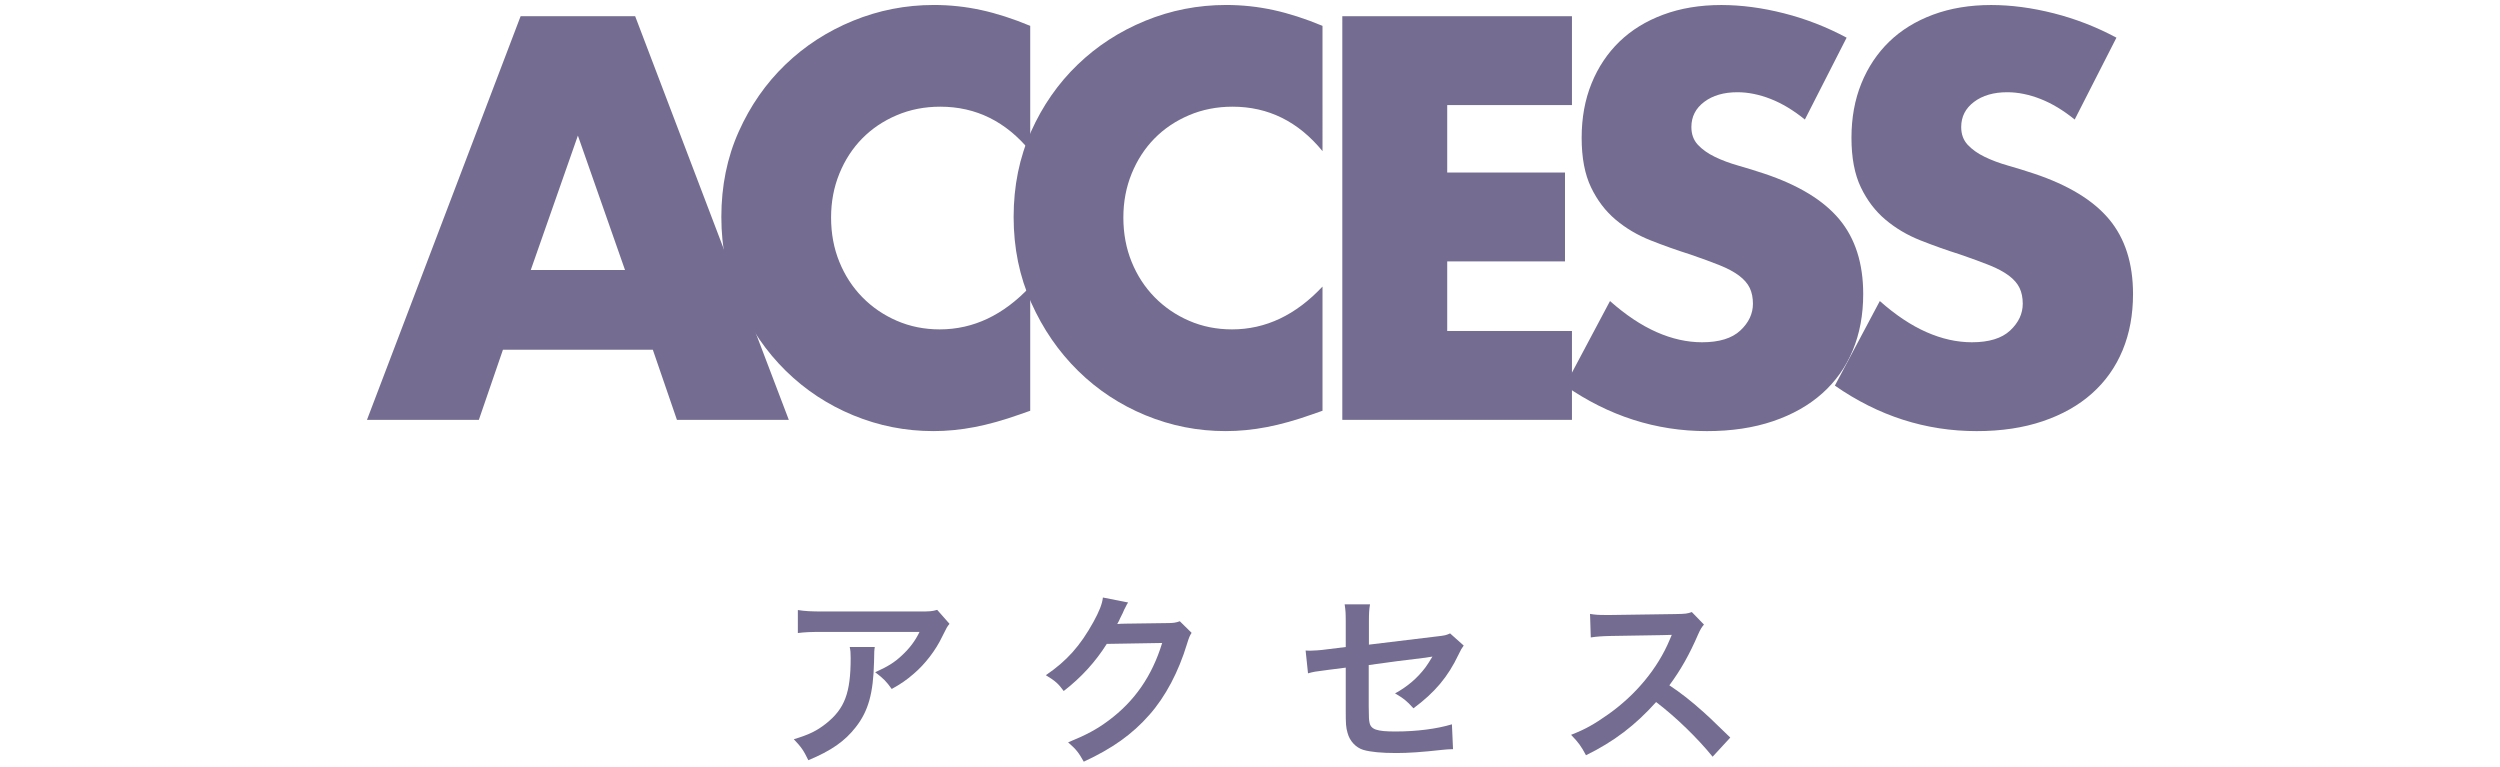 <?xml version="1.0" encoding="utf-8"?>
<!-- Generator: Adobe Illustrator 27.0.0, SVG Export Plug-In . SVG Version: 6.00 Build 0)  -->
<svg version="1.1" id="レイヤー_1" xmlns="http://www.w3.org/2000/svg" xmlns:xlink="http://www.w3.org/1999/xlink" x="0px"
	 y="0px" width="300px" height="92px" viewBox="0 0 300 92" style="enable-background:new 0 0 300 92;" xml:space="preserve">
<style type="text/css">
	.st0{fill:#756D91;}
</style>
<g>
	<g>
		<g>
			<path class="st0" d="M104.974,77.642c-0.066,0.42-0.066,0.442-0.089,1.789
				c-0.089,3.776-0.685,5.897-2.187,7.819c-1.325,1.7-2.937,2.827-5.698,3.976
				c-0.574-1.193-0.862-1.591-1.745-2.519c1.789-0.529,2.783-1.016,3.865-1.877
				c2.253-1.789,2.96-3.689,2.96-7.863c0-0.662-0.022-0.861-0.111-1.325H104.974z M113.941,74.86
				c-0.309,0.376-0.309,0.397-0.883,1.546c-0.773,1.634-2.054,3.291-3.401,4.439
				c-0.883,0.773-1.613,1.259-2.651,1.833c-0.662-0.927-0.993-1.259-1.987-2.01
				c1.48-0.662,2.319-1.17,3.225-2.031c0.906-0.84,1.59-1.745,2.098-2.806H98.745
				c-1.546,0-2.097,0.022-3.003,0.133v-2.761c0.839,0.132,1.523,0.176,3.048,0.176h11.529
				c1.325,0,1.523-0.021,2.142-0.198L113.941,74.86z"/>
			<path class="st0" d="M142.994,75.942c-0.221,0.332-0.309,0.53-0.552,1.325
				c-1.017,3.357-2.585,6.339-4.528,8.526c-2.032,2.318-4.462,4.041-7.863,5.609
				c-0.618-1.104-0.906-1.48-1.878-2.319c2.209-0.905,3.446-1.568,4.837-2.606
				c3.159-2.341,5.235-5.366,6.45-9.32l-6.648,0.11c-1.347,2.142-3.07,4.042-5.168,5.654
				c-0.663-0.906-0.994-1.193-2.143-1.899c2.519-1.723,4.108-3.49,5.72-6.405
				c0.685-1.259,1.039-2.121,1.127-2.916l3.026,0.596c-0.133,0.198-0.133,0.198-0.376,0.685
				c-0.066,0.11-0.066,0.11-0.287,0.618c-0.067,0.133-0.067,0.133-0.288,0.575
				c-0.132,0.309-0.132,0.309-0.353,0.706c0.287-0.021,0.641-0.044,1.06-0.044l4.837-0.066
				c0.861,0,1.104-0.045,1.612-0.221L142.994,75.942z"/>
			<path class="st0" d="M175.644,77.466c-0.265,0.375-0.309,0.442-0.619,1.082
				c-1.28,2.695-2.848,4.55-5.411,6.449c-0.861-0.949-1.193-1.193-2.208-1.789
				c1.523-0.839,2.672-1.833,3.644-3.114c0.309-0.442,0.442-0.64,0.839-1.303
				c-0.353,0.066-0.508,0.089-0.839,0.132c-2.231,0.265-4.506,0.552-6.803,0.883v4.969
				c0.022,1.524,0.022,1.524,0.089,1.9c0.155,0.861,0.861,1.104,3.114,1.104
				c2.54,0,4.948-0.309,6.781-0.862l0.132,2.982c-0.596,0.022-0.772,0.022-1.347,0.089
				c-2.385,0.266-4.02,0.376-5.477,0.376c-1.789,0-3.092-0.132-3.931-0.376
				c-0.905-0.265-1.656-1.082-1.899-2.032c-0.198-0.684-0.221-1.016-0.221-2.782v-5.058l-2.076,0.265
				c-1.723,0.221-1.723,0.221-2.452,0.42l-0.287-2.738c0.243,0.021,0.419,0.021,0.53,0.021
				c0.398,0,1.347-0.066,1.944-0.155l2.341-0.287v-3.025c0-1.104-0.021-1.347-0.132-2.098h3.047
				c-0.11,0.64-0.132,1.104-0.132,2.054v2.783l8.039-0.972c1.17-0.132,1.193-0.155,1.7-0.376
				L175.644,77.466z"/>
			<path class="st0" d="M205.515,90.806c-1.834-2.253-4.374-4.726-6.781-6.56
				c-2.496,2.783-5.036,4.727-8.415,6.384c-0.619-1.149-0.883-1.502-1.789-2.452
				c1.7-0.663,2.761-1.26,4.417-2.43c3.336-2.341,5.986-5.543,7.422-8.989l0.242-0.574
				c-0.353,0.021-0.353,0.021-7.31,0.132c-1.06,0.022-1.657,0.066-2.408,0.177l-0.089-2.827
				c0.619,0.11,1.038,0.132,1.944,0.132c0.089,0,0.266,0,0.53,0l7.774-0.111
				c1.237-0.021,1.414-0.044,1.966-0.242l1.457,1.501c-0.287,0.332-0.463,0.641-0.706,1.193
				c-1.016,2.364-2.098,4.285-3.446,6.096c1.392,0.928,2.585,1.855,4.086,3.203
				c0.553,0.486,0.553,0.486,3.225,3.07L205.515,90.806z"/>
		</g>
	</g>
	<g>
		<g>
			<path class="st0" d="M78.339,41.968H60.353l-2.891,8.415h-13.426l18.437-48.437h13.747l18.437,48.437h-13.426
				L78.339,41.968z M75,32.397l-5.653-16.125l-5.653,16.125H75z"/>
			<path class="st0" d="M123.627,18.135c-2.913-3.555-6.51-5.332-10.792-5.332
				c-1.884,0-3.63,0.343-5.235,1.028c-1.606,0.685-2.988,1.617-4.144,2.794
				c-1.156,1.179-2.066,2.581-2.73,4.207c-0.664,1.629-0.996,3.384-0.996,5.268
				c0,1.927,0.332,3.705,0.996,5.332c0.663,1.629,1.584,3.041,2.762,4.24
				c1.178,1.199,2.559,2.142,4.144,2.827c1.584,0.685,3.297,1.027,5.138,1.027
				c4.026,0,7.644-1.712,10.857-5.138v14.903l-1.285,0.45c-1.927,0.684-3.726,1.188-5.395,1.509
				c-1.67,0.322-3.32,0.483-4.947,0.483c-3.341,0-6.542-0.632-9.604-1.895
				c-3.062-1.263-5.761-3.041-8.094-5.332c-2.335-2.291-4.208-5.011-5.621-8.158
				c-1.414-3.148-2.12-6.585-2.12-10.311s0.696-7.141,2.088-10.246
				c1.391-3.105,3.254-5.781,5.589-8.03c2.333-2.249,5.042-4.004,8.126-5.268
				c3.083-1.263,6.317-1.895,9.7-1.895c1.927,0,3.822,0.203,5.685,0.61
				c1.863,0.408,3.822,1.039,5.878,1.895V18.135z"/>
			<path class="st0" d="M158.701,18.135c-2.913-3.555-6.51-5.332-10.792-5.332
				c-1.884,0-3.63,0.343-5.235,1.028c-1.606,0.685-2.988,1.617-4.144,2.794
				c-1.156,1.179-2.066,2.581-2.73,4.207c-0.664,1.629-0.996,3.384-0.996,5.268
				c0,1.927,0.332,3.705,0.996,5.332c0.663,1.629,1.584,3.041,2.762,4.24
				c1.178,1.199,2.559,2.142,4.144,2.827c1.584,0.685,3.297,1.027,5.138,1.027
				c4.026,0,7.644-1.712,10.857-5.138v14.903l-1.285,0.45c-1.927,0.684-3.726,1.188-5.395,1.509
				c-1.67,0.322-3.32,0.483-4.947,0.483c-3.341,0-6.542-0.632-9.604-1.895
				c-3.062-1.263-5.761-3.041-8.094-5.332c-2.335-2.291-4.208-5.011-5.621-8.158
				c-1.414-3.148-2.12-6.585-2.12-10.311s0.696-7.141,2.088-10.246
				c1.391-3.105,3.254-5.781,5.589-8.03c2.333-2.249,5.042-4.004,8.126-5.268
				c3.083-1.263,6.317-1.895,9.7-1.895c1.927,0,3.822,0.203,5.685,0.61
				c1.863,0.408,3.822,1.039,5.878,1.895V18.135z"/>
			<path class="st0" d="M188.635,12.61h-14.968v8.094h14.133v10.664h-14.133v8.351h14.968v10.664h-27.558
				V1.946h27.558V12.61z"/>
			<path class="st0" d="M216.585,14.345c-1.372-1.113-2.741-1.937-4.111-2.473
				c-1.372-0.535-2.699-0.804-3.984-0.804c-1.628,0-2.954,0.385-3.983,1.157
				c-1.027,0.77-1.541,1.777-1.541,3.019c0,0.858,0.257,1.564,0.77,2.121
				c0.514,0.556,1.189,1.038,2.023,1.445c0.835,0.408,1.776,0.761,2.826,1.06
				s2.089,0.622,3.116,0.963c4.111,1.372,7.12,3.203,9.026,5.493
				c1.905,2.292,2.858,5.279,2.858,8.962c0,2.485-0.417,4.733-1.252,6.746
				c-0.836,2.013-2.056,3.737-3.662,5.171c-1.606,1.436-3.576,2.549-5.91,3.341
				c-2.335,0.792-4.979,1.189-7.934,1.189c-6.124,0-11.798-1.82-17.022-5.46l5.395-10.15
				c1.884,1.67,3.747,2.914,5.589,3.726c1.842,0.814,3.662,1.221,5.46,1.221
				c2.056,0,3.587-0.471,4.594-1.414c1.005-0.941,1.509-2.012,1.509-3.211
				c0-0.728-0.128-1.359-0.385-1.895c-0.257-0.535-0.686-1.028-1.284-1.478
				c-0.6-0.449-1.381-0.868-2.345-1.253c-0.963-0.385-2.13-0.813-3.501-1.284
				c-1.628-0.515-3.223-1.082-4.785-1.702c-1.564-0.621-2.955-1.446-4.175-2.474
				c-1.221-1.027-2.206-2.322-2.955-3.886c-0.75-1.562-1.124-3.543-1.124-5.942
				c0-2.398,0.395-4.571,1.188-6.52c0.792-1.949,1.906-3.619,3.341-5.011
				c1.434-1.391,3.19-2.473,5.268-3.244c2.076-0.77,4.4-1.156,6.969-1.156
				c2.398,0,4.904,0.332,7.516,0.995c2.612,0.664,5.117,1.638,7.516,2.923L216.585,14.345z"/>
			<path class="st0" d="M248.963,14.345c-1.372-1.113-2.741-1.937-4.111-2.473
				c-1.372-0.535-2.699-0.804-3.984-0.804c-1.628,0-2.954,0.385-3.983,1.157
				c-1.027,0.77-1.541,1.777-1.541,3.019c0,0.858,0.257,1.564,0.77,2.121
				c0.514,0.556,1.189,1.038,2.023,1.445c0.835,0.408,1.776,0.761,2.826,1.06
				c1.05,0.3,2.089,0.622,3.116,0.963c4.111,1.372,7.12,3.203,9.026,5.493
				c1.905,2.292,2.858,5.279,2.858,8.962c0,2.485-0.417,4.733-1.252,6.746
				c-0.836,2.013-2.056,3.737-3.662,5.171c-1.606,1.436-3.576,2.549-5.91,3.341
				c-2.335,0.792-4.979,1.189-7.934,1.189c-6.124,0-11.798-1.82-17.022-5.46l5.395-10.15
				c1.884,1.67,3.747,2.914,5.589,3.726c1.842,0.814,3.662,1.221,5.46,1.221
				c2.056,0,3.587-0.471,4.594-1.414c1.005-0.941,1.509-2.012,1.509-3.211
				c0-0.728-0.128-1.359-0.385-1.895c-0.257-0.535-0.686-1.028-1.284-1.478
				c-0.6-0.449-1.381-0.868-2.345-1.253c-0.963-0.385-2.13-0.813-3.501-1.284
				c-1.628-0.515-3.223-1.082-4.785-1.702c-1.564-0.621-2.955-1.446-4.175-2.474
				c-1.221-1.027-2.206-2.322-2.955-3.886c-0.75-1.562-1.124-3.543-1.124-5.942
				c0-2.398,0.395-4.571,1.188-6.52c0.792-1.949,1.906-3.619,3.341-5.011
				c1.434-1.391,3.19-2.473,5.268-3.244c2.076-0.77,4.4-1.156,6.969-1.156
				c2.398,0,4.904,0.332,7.516,0.995c2.612,0.664,5.117,1.638,7.516,2.923L248.963,14.345z"/>
		</g>
	</g>
</g>
</svg>

